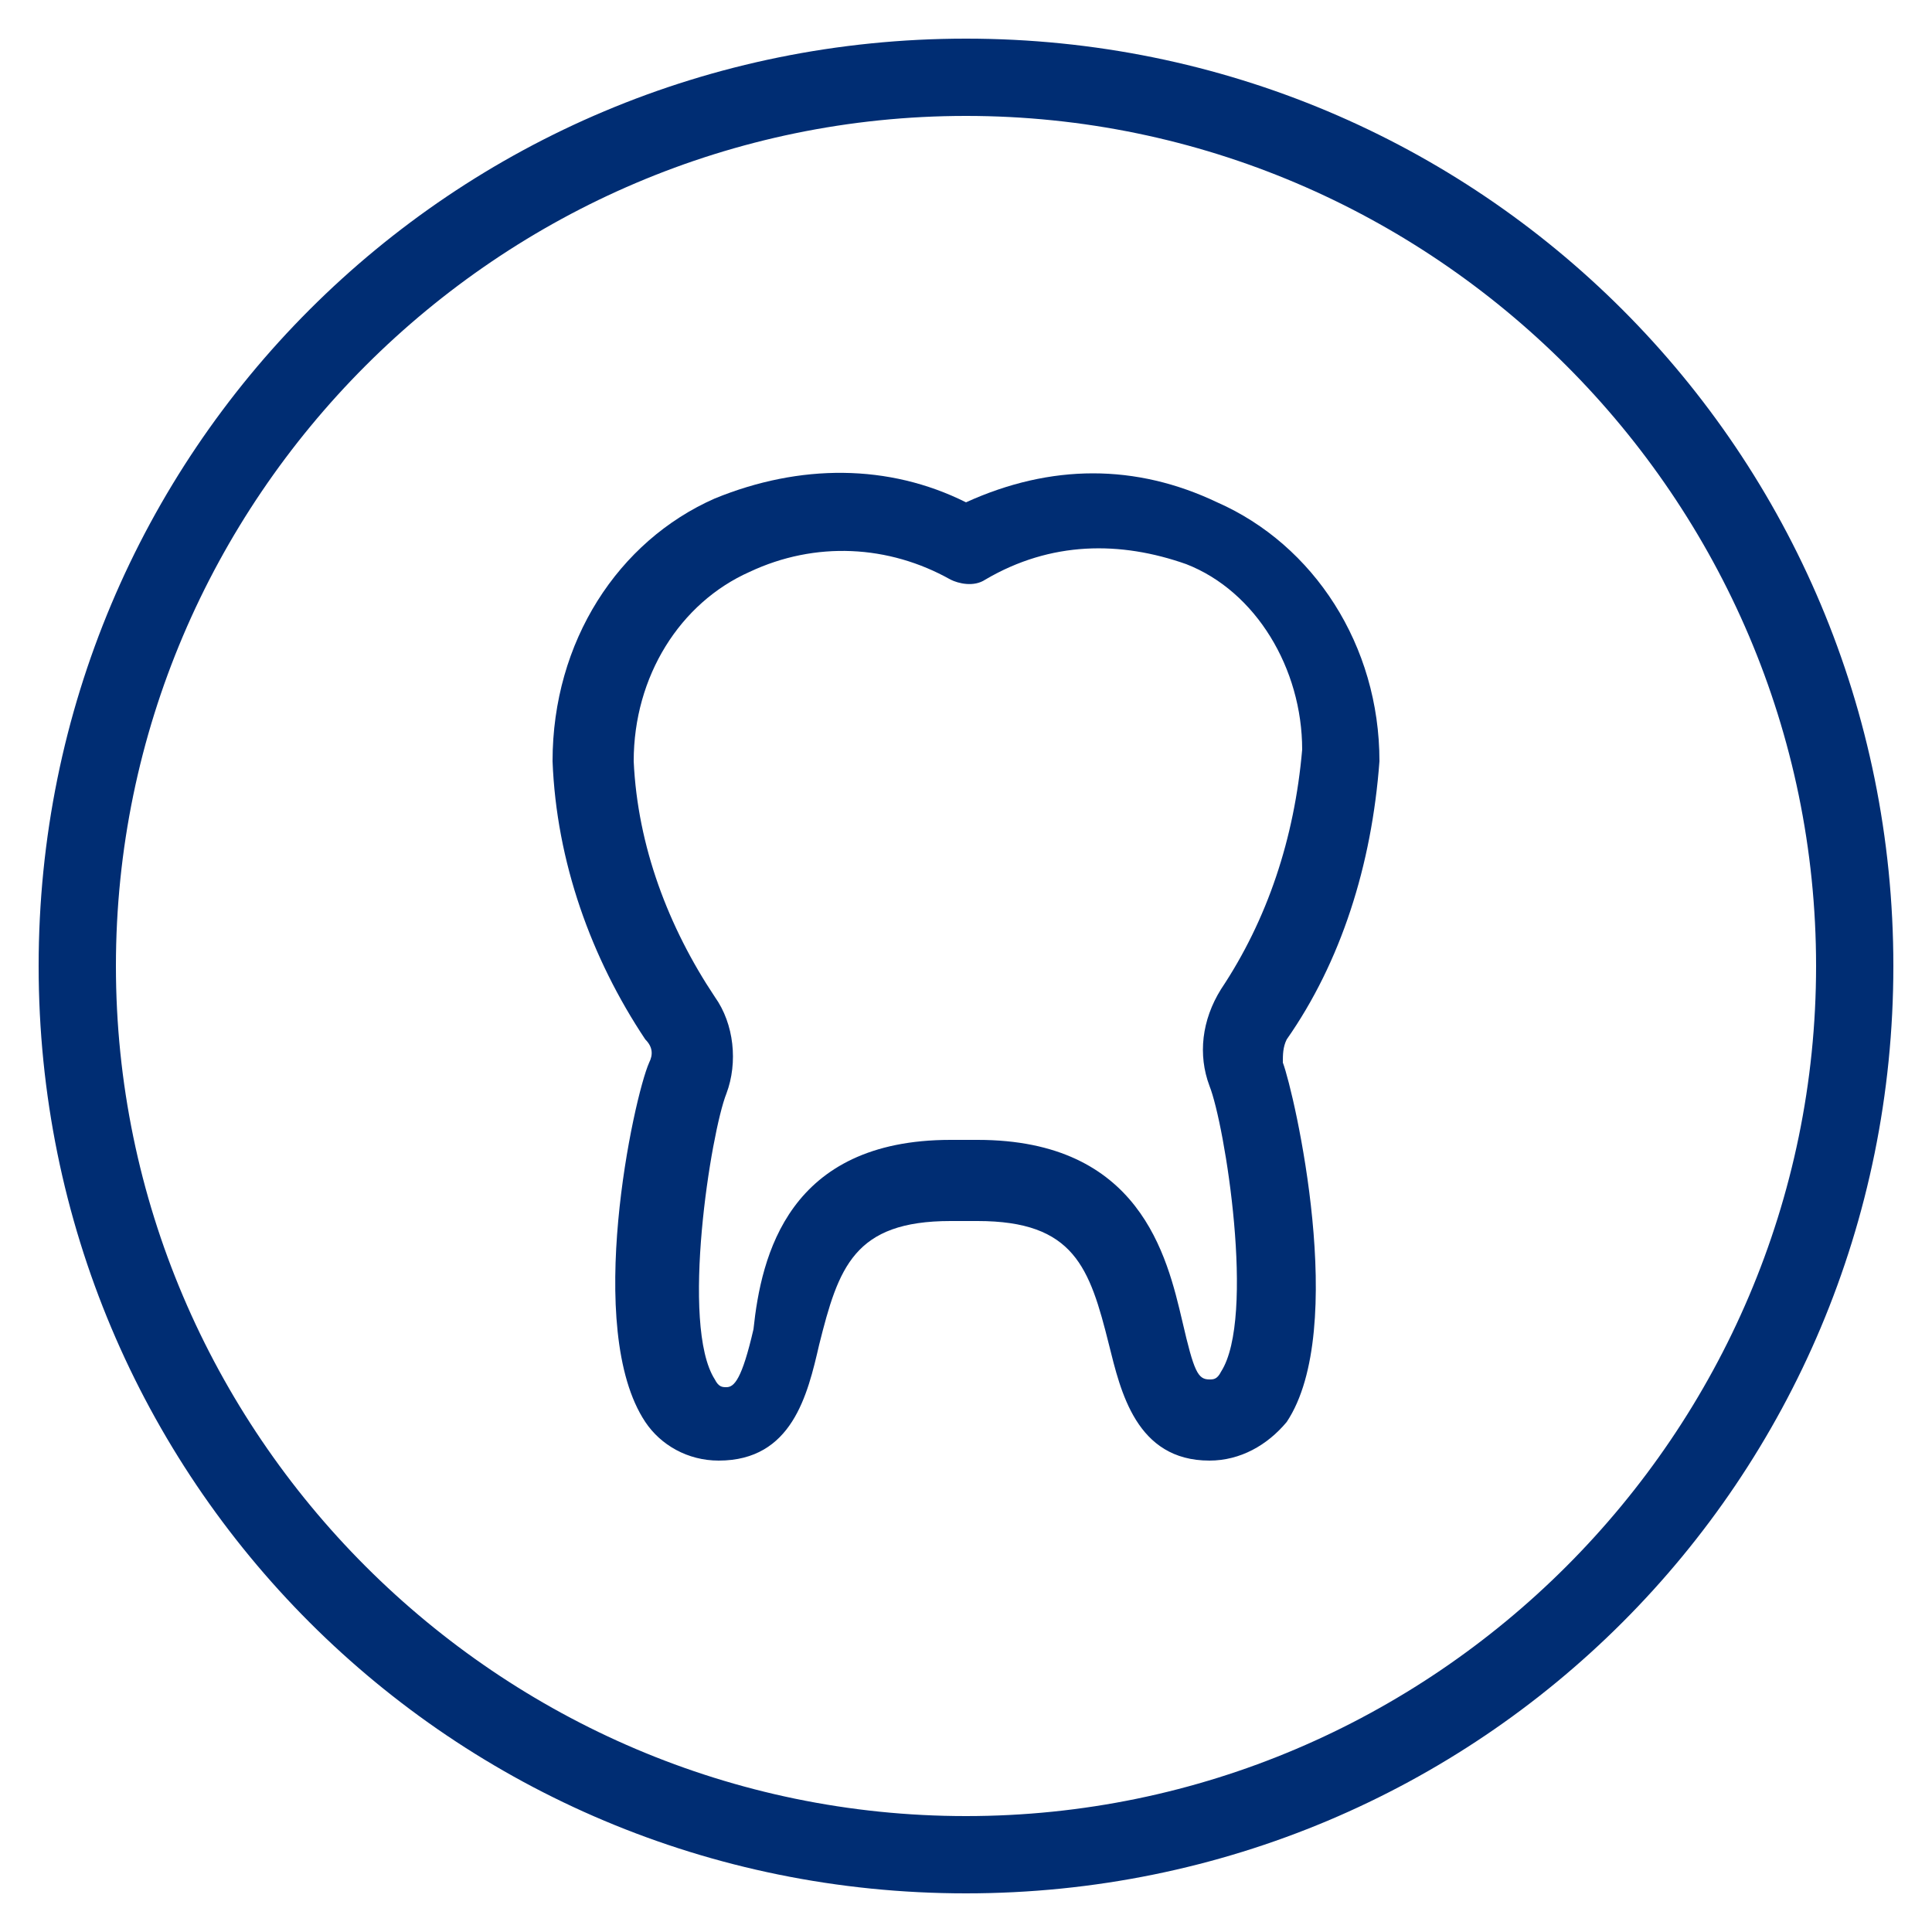 <?xml version="1.0" encoding="utf-8"?>
<!-- Generator: Adobe Illustrator 27.0.0, SVG Export Plug-In . SVG Version: 6.00 Build 0)  -->
<svg version="1.1" id="Ebene_1" xmlns="http://www.w3.org/2000/svg" xmlns:xlink="http://www.w3.org/1999/xlink" x="0px" y="0px"
	 viewBox="0 0 50 50" style="enable-background:new 0 0 50 50;" xml:space="preserve">
<style type="text/css">
	.st0{fill:#002D73;}
</style>
<path class="st0" d="M25,3c12.1,0,22,9.9,22,22s-9.9,22-22,22S3,37.1,3,25S12.9,3,25,3 M25,1C11.7,1,1,11.7,1,25s10.7,24,24,24
	s24-10.7,24-24S38.3,1,25,1z"/>
<path class="st0" d="M31.3,37.8c-1.9,0-2.3-1.8-2.6-3c-0.5-2-0.9-3.2-3.4-3.2h-0.7c-2.5,0-2.9,1.2-3.4,3.2c-0.3,1.3-0.7,3-2.6,3
	c-0.8,0-1.5-0.4-1.9-1c-1.6-2.4-0.3-8.4,0.1-9.3c0.1-0.2,0.1-0.4-0.1-0.6c-1.4-2.1-2.3-4.6-2.4-7.2c0-3.1,1.7-5.7,4.2-6.8
	C20.7,12,23,12,25,13c2.2-1,4.4-1,6.5,0c2.5,1.1,4.2,3.7,4.2,6.7c-0.2,2.7-1,5.2-2.4,7.2l0,0c-0.1,0.2-0.1,0.4-0.1,0.6
	c0.3,0.8,1.7,6.9,0.1,9.3C32.8,37.4,32.1,37.8,31.3,37.8z M24.6,29.5h0.7c4.2,0,4.9,3,5.3,4.7c0.3,1.3,0.4,1.5,0.7,1.5
	c0.1,0,0.2,0,0.3-0.2c0.9-1.4,0.1-6.4-0.3-7.4c-0.3-0.8-0.2-1.7,0.3-2.5c1.2-1.8,1.9-3.9,2.1-6.2c0-2.1-1.2-4.1-3-4.8
	C29,14,27.2,14,25.5,15c-0.3,0.2-0.7,0.1-0.9,0c-1.6-0.9-3.5-1-5.2-0.2c-1.8,0.8-3,2.7-3,4.9c0.1,2.2,0.9,4.3,2.1,6.1
	c0.5,0.7,0.6,1.7,0.3,2.5c-0.4,1-1.2,6-0.3,7.4c0.1,0.2,0.2,0.2,0.3,0.2c0.2,0,0.4-0.2,0.7-1.5C19.7,32.5,20.4,29.5,24.6,29.5z
	 M32.4,26.3L32.4,26.3L32.4,26.3z"/>
</svg>
